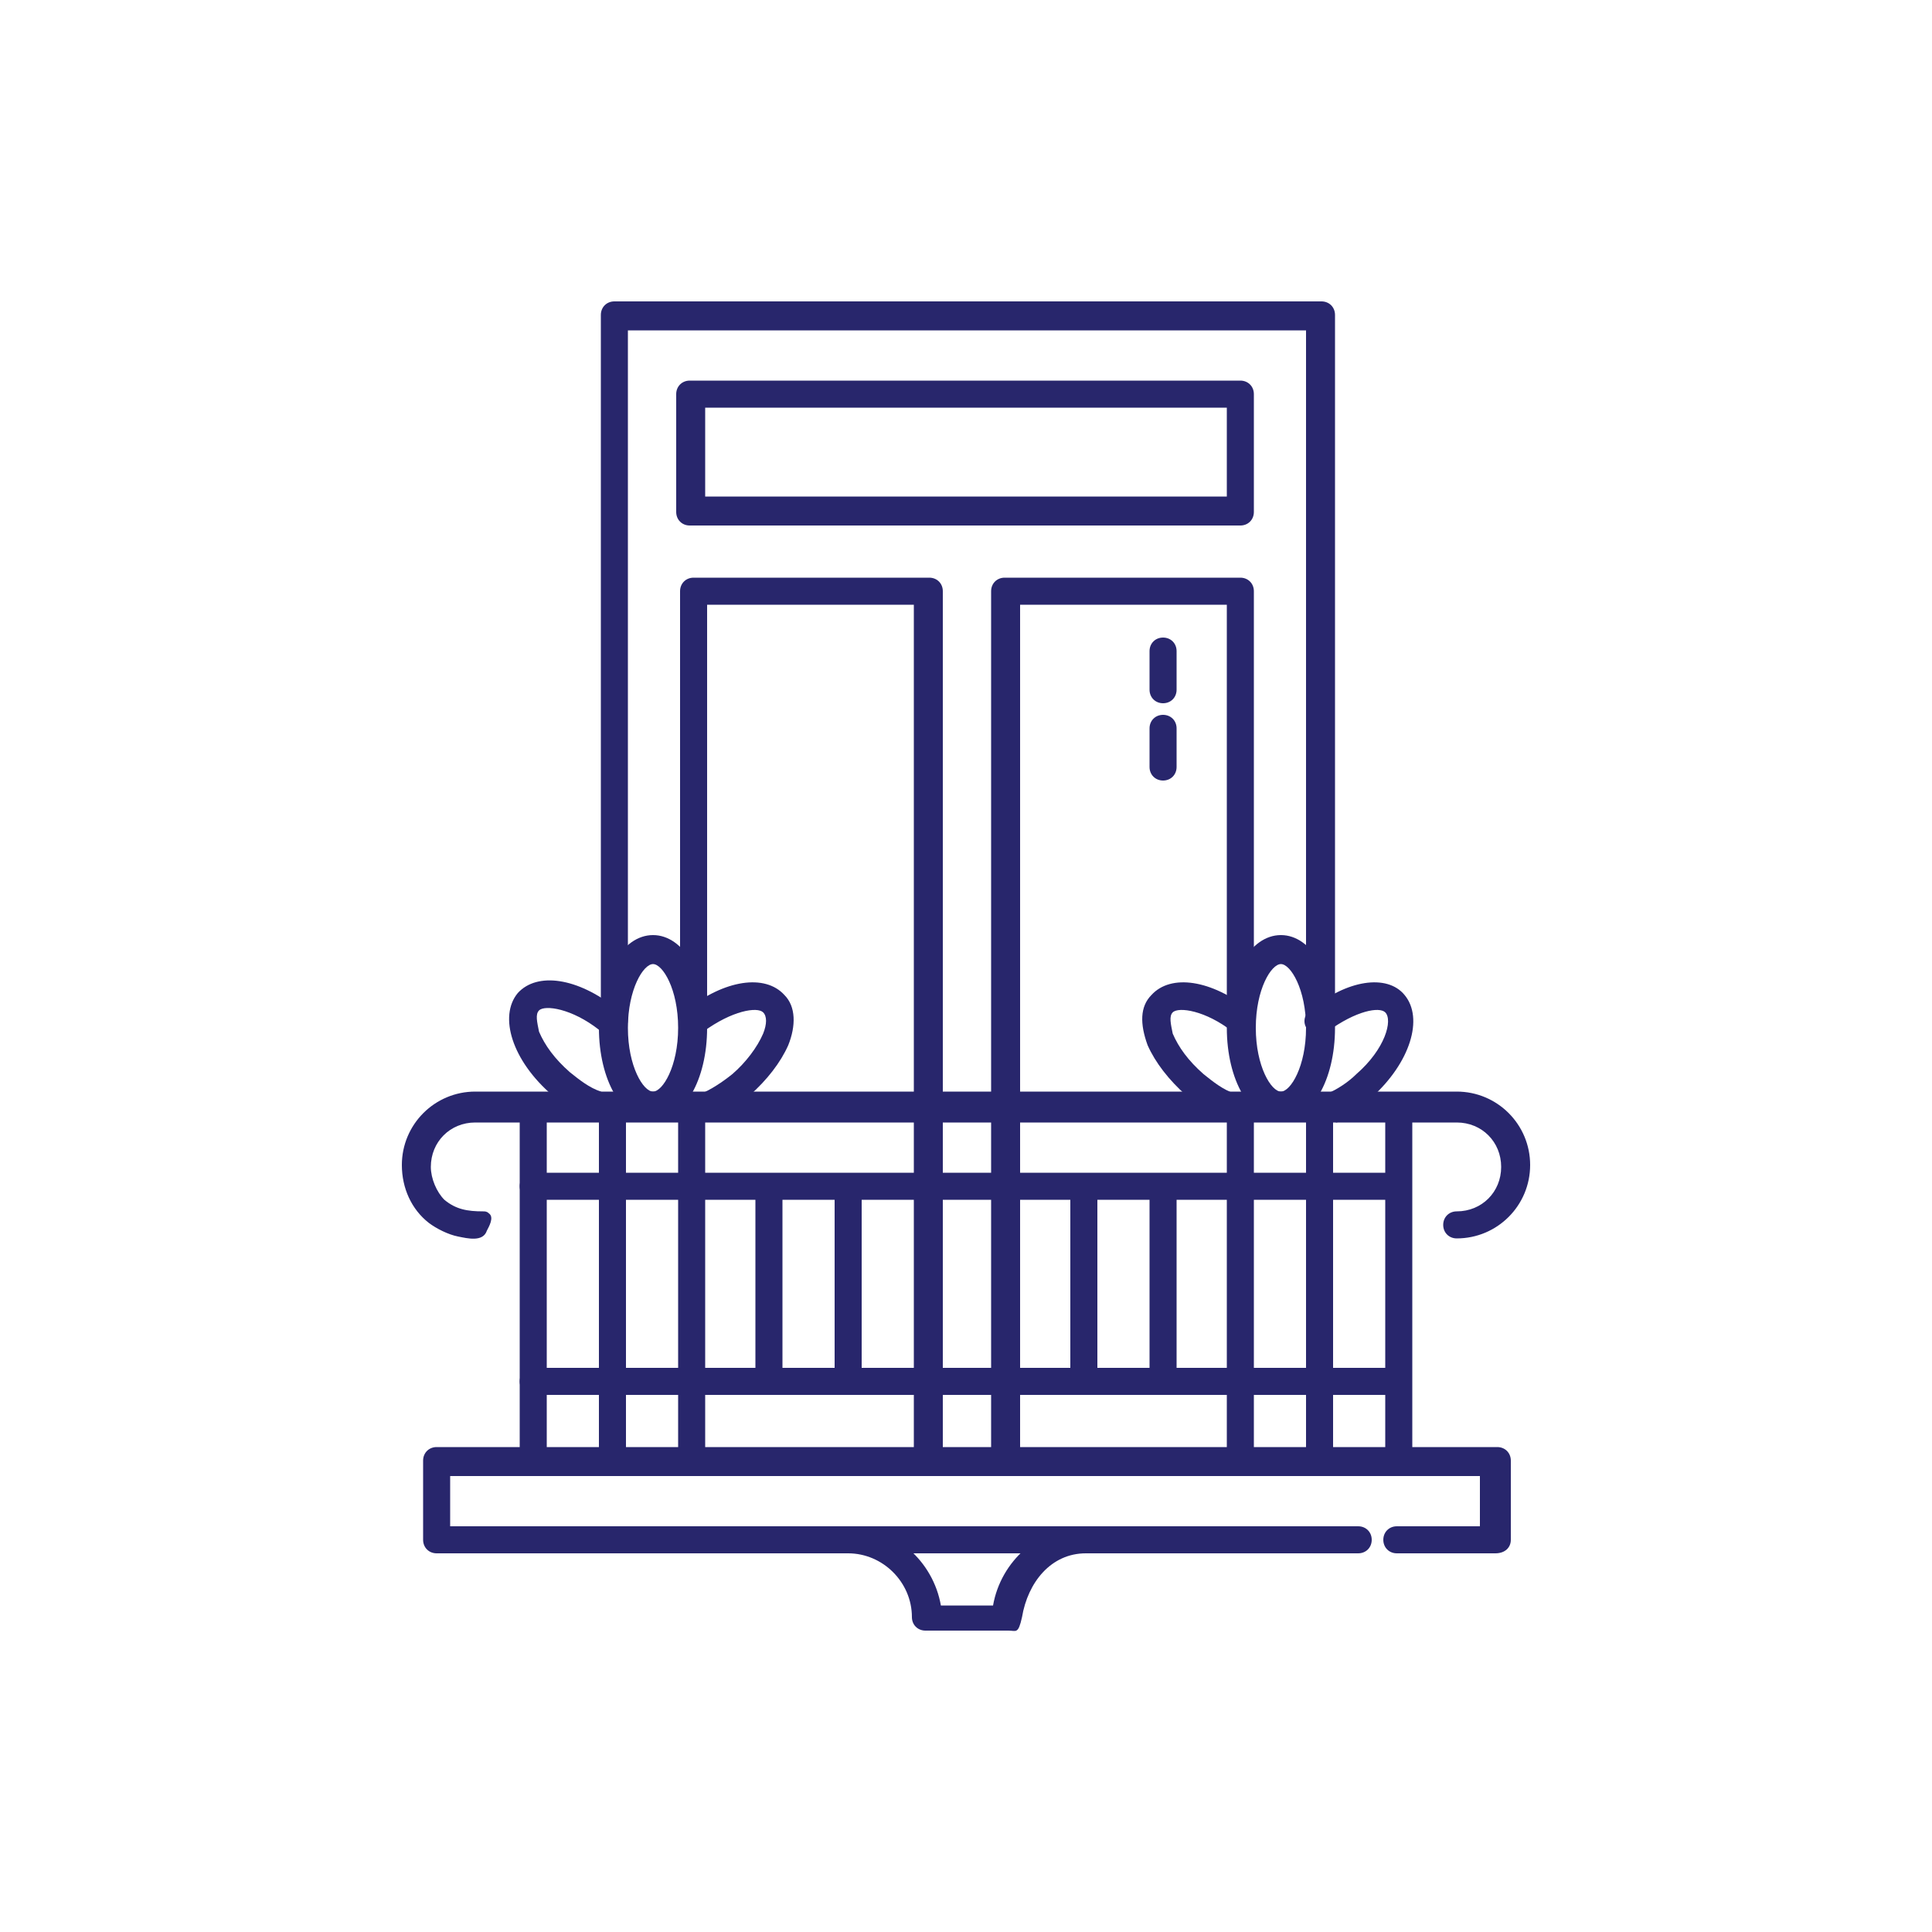 <?xml version="1.0" encoding="UTF-8"?>
<svg xmlns="http://www.w3.org/2000/svg" xmlns:xlink="http://www.w3.org/1999/xlink" id="Layer_1" x="0px" y="0px" width="100px" height="100px" viewBox="0 0 100 100" style="enable-background:new 0 0 100 100;" xml:space="preserve">
  <style type="text/css">	.st0{fill:#28266C;}</style>
  <g>	<path class="st0" d="M72.4,72.2H27.6c-0.4,0-0.7-0.3-0.7-0.7s0.3-0.7,0.7-0.7h44.7c0.4,0,0.7,0.3,0.7,0.7S72.7,72.2,72.4,72.2  L72.4,72.2z M72.4,62.1H27.6c-0.4,0-0.7-0.3-0.7-0.7s0.3-0.7,0.7-0.7h44.7c0.4,0,0.7,0.3,0.7,0.7S72.7,62.1,72.4,62.1L72.4,62.1z"></path>	<path class="st0" d="M60.2,71.7c-0.4,0-0.7-0.3-0.7-0.6v-9.4c0-0.4,0.3-0.6,0.7-0.6s0.7,0.3,0.7,0.6v9.4  C60.9,71.4,60.6,71.7,60.2,71.7z M56.1,71.7c-0.4,0-0.7-0.3-0.7-0.6v-9.4c0-0.4,0.3-0.6,0.7-0.6s0.7,0.3,0.7,0.6v9.4  C56.8,71.4,56.5,71.7,56.1,71.7z M43.9,71.7c-0.4,0-0.7-0.3-0.7-0.6v-9.4c0-0.4,0.3-0.6,0.7-0.6s0.7,0.3,0.7,0.6v9.4  C44.6,71.4,44.3,71.7,43.9,71.7z M39.8,71.7c-0.4,0-0.7-0.3-0.7-0.6v-9.4c0-0.4,0.3-0.6,0.7-0.6s0.7,0.3,0.7,0.6v9.4  C40.5,71.4,40.2,71.7,39.8,71.7z"></path>	<path class="st0" d="M72.4,76.3c-0.4,0-0.7-0.3-0.7-0.7V57.3c0-0.4,0.3-0.7,0.7-0.7s0.7,0.3,0.7,0.7v18.3  C73.1,76,72.8,76.3,72.4,76.3z M27.6,76.3c-0.4,0-0.7-0.3-0.7-0.7V57.3c0-0.4,0.3-0.7,0.7-0.7s0.7,0.3,0.7,0.7v18.3  C28.3,76,28,76.3,27.6,76.3z"></path>	<path class="st0" d="M75.4,64.1c-0.4,0-0.7-0.3-0.7-0.7s0.3-0.7,0.7-0.7c1.3,0,2.3-1,2.3-2.3s-1-2.3-2.3-2.3H24.6  c-1.3,0-2.3,1-2.3,2.3c0,0.6,0.3,1.3,0.7,1.7c0.6,0.5,1.2,0.6,2,0.6c0.1,0,0.2,0,0.3,0.1c0.3,0.2,0,0.7-0.1,0.9  c-0.2,0.6-1,0.4-1.5,0.3c-0.5-0.1-1.1-0.4-1.5-0.7c-0.9-0.7-1.4-1.8-1.4-3c0-2.1,1.7-3.8,3.8-3.8h50.8c2.1,0,3.8,1.7,3.8,3.8  C79.2,62.4,77.5,64.1,75.4,64.1z"></path>	<path class="st0" d="M52,84.4h-4.1c-0.4,0-0.7-0.3-0.7-0.7c0-1.8-1.5-3.3-3.3-3.3s-0.7-0.3-0.7-0.7s0.3-0.7,0.7-0.7  c2.4,0,4.4,1.8,4.8,4.1h2.7c0.4-2.3,2.4-4.1,4.8-4.1s0.7,0.3,0.7,0.7s-0.3,0.7-0.7,0.7c-1.8,0-3,1.5-3.3,3.3  c-0.2,0.9-0.3,0.7-0.7,0.7H52z"></path>	<path class="st0" d="M33.8,58c-1.6,0-2.8-2.1-2.8-4.8s1.2-4.8,2.8-4.8s2.8,2.1,2.8,4.8S35.4,58,33.8,58z M33.8,49.9  c-0.5,0-1.3,1.3-1.3,3.3s0.8,3.3,1.3,3.3s1.3-1.3,1.3-3.3S34.3,49.9,33.8,49.9z"></path>	<path class="st0" d="M30.8,58c-0.1,0-0.2,0-0.3,0c-0.7-0.3-1.3-0.7-1.9-1.3c-2.1-1.8-2.8-4.1-1.8-5.3c1-1.1,3.1-0.8,5.1,0.8  c0.3,0.3,0.4,0.7,0.1,1s-0.7,0.4-1,0.1c-1.4-1.1-2.8-1.3-3.1-1c-0.2,0.2-0.1,0.6,0,1.1c0.3,0.7,0.8,1.4,1.6,2.1  c0.5,0.4,1,0.8,1.6,1c0.4,0.2,0.5,0.6,0.4,1c-0.1,0.3-0.4,0.4-0.7,0.4L30.8,58z"></path>	<path class="st0" d="M36.6,58c-0.3,0-0.6-0.2-0.7-0.4c-0.2-0.4,0-0.8,0.4-1c0.5-0.2,1.1-0.6,1.6-1c0.7-0.6,1.3-1.4,1.6-2.1  c0.2-0.5,0.2-0.9,0-1.1c-0.3-0.3-1.6-0.1-3.1,1c-0.3,0.3-0.8,0.2-1-0.1c-0.3-0.3-0.2-0.8,0.1-1c2-1.6,4.1-1.9,5.1-0.8  c0.6,0.6,0.6,1.6,0.2,2.6c-0.4,0.9-1.1,1.8-2,2.6c-0.6,0.5-1.3,1-1.9,1.3C36.8,58,36.7,58,36.6,58z"></path>	<path class="st0" d="M66.3,58c-1.6,0-2.8-2.1-2.8-4.8s1.2-4.8,2.8-4.8s2.8,2.1,2.8,4.8S67.9,58,66.3,58z M66.3,49.9  c-0.5,0-1.3,1.3-1.3,3.3s0.8,3.3,1.3,3.3s1.3-1.3,1.3-3.3S66.8,49.9,66.3,49.9z"></path>	<path class="st0" d="M69,58c-0.3,0-0.6-0.2-0.7-0.4c-0.2-0.4,0-0.8,0.4-1c0.5-0.2,1.1-0.6,1.5-1c1.5-1.3,1.9-2.8,1.5-3.2  c-0.3-0.3-1.5-0.1-3,1c-0.3,0.3-0.8,0.2-1-0.1c-0.3-0.3-0.2-0.8,0.1-1c1.9-1.6,4-1.9,4.9-0.8c1,1.2,0.3,3.5-1.7,5.3  c-0.6,0.5-1.3,1-1.8,1.3C69.2,58.1,69.1,58.1,69,58L69,58z"></path>	<path class="st0" d="M63.6,58c-0.1,0-0.2,0-0.3,0c-0.7-0.3-1.3-0.7-1.9-1.3c-0.9-0.8-1.6-1.7-2-2.6c-0.4-1.1-0.4-2,0.2-2.6  c1-1.1,3.1-0.8,5.1,0.8c0.3,0.3,0.4,0.7,0.1,1s-0.7,0.4-1,0.1c-1.4-1.1-2.8-1.3-3.1-1c-0.2,0.2-0.1,0.6,0,1.1  c0.3,0.7,0.8,1.4,1.6,2.1c0.5,0.4,1,0.8,1.6,1c0.4,0.2,0.5,0.6,0.4,1C64.2,57.9,63.9,58,63.6,58z"></path>	<path class="st0" d="M68.3,76.3c-0.4,0-0.7-0.3-0.7-0.7V57.3c0-0.4,0.3-0.7,0.7-0.7s0.7,0.3,0.7,0.7v18.3  C69,76,68.7,76.3,68.3,76.3z M64.2,76.3c-0.4,0-0.7-0.3-0.7-0.7V57.3c0-0.4,0.3-0.7,0.7-0.7s0.7,0.3,0.7,0.7v18.3  C64.9,76,64.6,76.3,64.2,76.3z M52,76.3c-0.4,0-0.7-0.3-0.7-0.7v-45c0-0.4,0.3-0.7,0.7-0.7h12.2c0.4,0,0.7,0.3,0.7,0.7v22.2  c0,0.4-0.3,0.7-0.7,0.7s-0.7-0.3-0.7-0.7V31.3H52.8v44.3C52.8,76,52.5,76.3,52,76.3L52,76.3z M48,76.3c-0.4,0-0.7-0.3-0.7-0.7V31.3  H36.6v21.5c0,0.4-0.3,0.7-0.7,0.7s-0.7-0.3-0.7-0.7V30.6c0-0.4,0.3-0.7,0.7-0.7h12.2c0.4,0,0.7,0.3,0.7,0.7v45  C48.8,76,48.5,76.3,48,76.3L48,76.3z M35.8,76.3c-0.4,0-0.7-0.3-0.7-0.7V57.3c0-0.4,0.3-0.7,0.7-0.7s0.7,0.3,0.7,0.7v18.3  C36.5,76,36.2,76.3,35.8,76.3z M31.7,76.3c-0.4,0-0.7-0.3-0.7-0.7V57.3c0-0.4,0.3-0.7,0.7-0.7s0.7,0.3,0.7,0.7v18.3  C32.4,76,32.1,76.3,31.7,76.3z M68.3,53.5c-0.4,0-0.7-0.3-0.7-0.7V17.1H32.5v35.7c0,0.4-0.3,0.7-0.7,0.7s-0.7-0.3-0.7-0.7V16.3  c0-0.4,0.3-0.7,0.7-0.7h36.6c0.4,0,0.7,0.3,0.7,0.7v36.5C69.1,53.2,68.8,53.5,68.3,53.5L68.3,53.5z M64.2,27.2H35.7  c-0.4,0-0.7-0.3-0.7-0.7v-6.1c0-0.4,0.3-0.7,0.7-0.7h28.5c0.4,0,0.7,0.3,0.7,0.7v6.1C64.9,26.9,64.6,27.2,64.2,27.2z M36.5,25.7h27  v-4.6h-27V25.7z"></path>	<path class="st0" d="M60.2,40.4c-0.4,0-0.7-0.3-0.7-0.7v-2c0-0.4,0.3-0.7,0.7-0.7s0.7,0.3,0.7,0.7v2C60.9,40.1,60.6,40.4,60.2,40.4  z M60.2,36.4c-0.4,0-0.7-0.3-0.7-0.7v-2c0-0.4,0.3-0.7,0.7-0.7s0.7,0.3,0.7,0.7v2C60.9,36.1,60.6,36.4,60.2,36.4z"></path>	<path class="st0" d="M77.4,80.4h-5.1c-0.4,0-0.7-0.3-0.7-0.7s0.3-0.7,0.7-0.7h4.3v-2.6H23.3V79h47c0.4,0,0.7,0.3,0.7,0.7  s-0.3,0.7-0.7,0.7H22.6c-0.4,0-0.7-0.3-0.7-0.7v-4.1c0-0.4,0.3-0.7,0.7-0.7h54.9c0.4,0,0.7,0.3,0.7,0.7v4.1  C78.2,80.1,77.9,80.4,77.4,80.4L77.4,80.4z"></path></g>
</svg>
